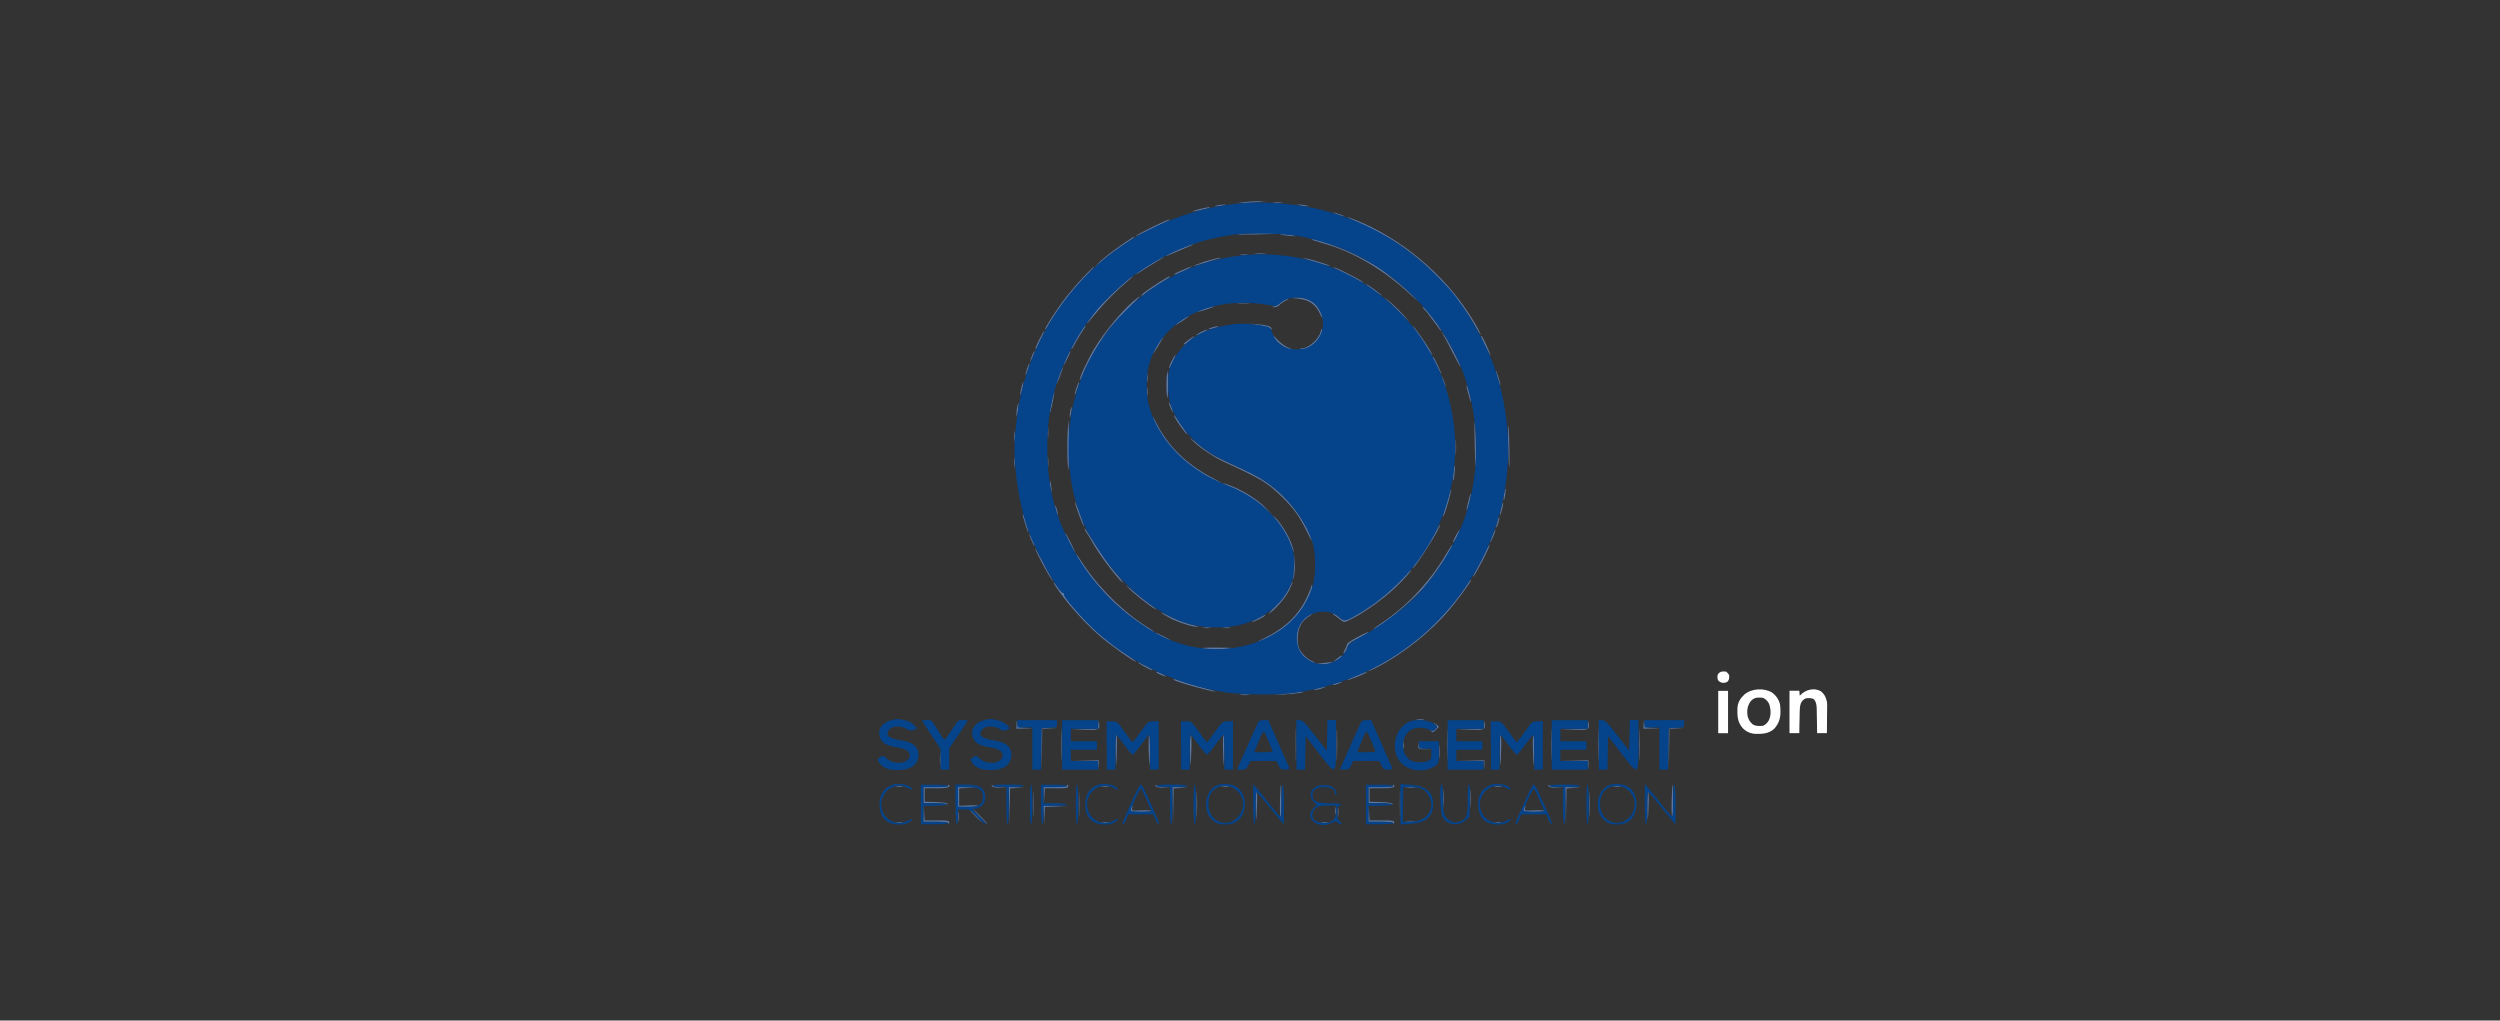 <?xml version="1.0" encoding="UTF-8"?>
<!-- Generator: Adobe Illustrator 25.2.1, SVG Export Plug-In . SVG Version: 6.00 Build 0)  -->
<svg xmlns="http://www.w3.org/2000/svg" xmlns:xlink="http://www.w3.org/1999/xlink" version="1.1" id="Layer_1" x="0px" y="0px" viewBox="0 0 2266 925" style="enable-background:new 0 0 2266 925;" xml:space="preserve">
<rect x="0" y="0" width="2266" height="925" fill="#333333" stroke="none"/>
<style type="text/css">
	.st0{fill:#FFFFFF;}
	.st1{fill-rule:evenodd;clip-rule:evenodd;fill:#5C79A6;}
	.st2{fill-rule:evenodd;clip-rule:evenodd;fill:#05438A;}
</style>
<path class="st0" d="M1606.3,627.8c3.6,2.7,6,6.2,7.1,10.6c0.3,2.2,0.4,4.3,0.4,6.5c0,0.4,0,0.8,0,1.3c-0.1,5.5-1.9,10.2-5.6,14.3  c-4.7,4.4-10.5,4.8-16.6,4.7c-4.8-0.2-8.4-1.7-11.8-5c-5-5.4-5.2-11.4-5-18.4c0.3-5.1,2.6-8.8,6.2-12.2  C1587.6,623.9,1599.1,623.3,1606.3,627.8z M1586.5,636c-2.7,4.1-3.3,8.5-2.4,13.3c0.8,3.1,2.2,5.4,4.8,7.4c2.8,1.6,5.7,1.4,8.8,1.2  c2.4-0.7,3.9-2.4,5.3-4.5c2.4-4.7,2.2-9.4,0.9-14.4c-1-2.9-2.7-4.6-5.2-6.2c-1.4-0.5-2.6-0.5-4.1-0.5c-0.8,0-0.8,0-1.6,0  C1590,632.6,1588.2,633.9,1586.5,636z"></path>
<path class="st0" d="M1650.3,626.5c3.5,2.7,4.8,5.7,5.7,9.9c0.2,2.2,0.2,4.5,0.1,6.7c0,0.6,0,1.3,0,1.9c0,1.6,0,3.3-0.1,4.8  c0,1.6,0,3.3,0,5c0,3.3-0.1,6.5-0.1,9.7c-3,0-5.9,0-8.9,0c0-0.7,0-1.5,0-2.3c0-2.5-0.1-5-0.1-7.5c0-1.5-0.1-3-0.1-4.5  c0-1.7-0.1-3.5-0.1-5.2c0-0.5,0-1,0-1.6c-0.1-3.4-0.2-6.7-2.4-9.4c-2.1-1.6-4.7-1.3-7.1-1.1c-2.4,0.7-3.8,2.3-4.9,4.5  c-1,2.9-1,5.6-1.1,8.7c0,0.5,0,1,0,1.6c0,1.7-0.1,3.3-0.1,5c0,1.1,0,2.3-0.1,3.4c-0.1,2.8-0.1,5.6-0.1,8.4c-3,0-5.9,0-8.9,0  c0-12.7,0-25.3,0-38.4c3,0,5.9,0,8.9,0c0.1,1.5,0.3,3,0.4,4.5c0.2-0.2,0.4-0.4,0.7-0.7C1636.6,625.2,1644.2,623,1650.3,626.5z"></path>
<path class="st0" d="M1557.4,626.2c3,0,5.9,0,8.9,0c0,12.7,0,25.3,0,38.4c-3,0-5.9,0-8.9,0C1557.4,651.9,1557.4,639.3,1557.4,626.2z  "></path>
<path class="st0" d="M1564.6,608.8c1.3,1,1.9,1.7,2.7,3.1c0.1,2.4,0.2,3.9-1.3,5.8c-1.9,1.3-3.3,1.5-5.6,1c-1.6-0.6-2.3-1-3.3-2.4  c-0.5-1.9-0.7-3.4,0.1-5.3C1559.2,608.5,1561.4,608.3,1564.6,608.8z"></path>
<path class="st1" d="M1128.4,183.1l-6.7,0.7l5.6,0.1c3.1,0,8.9-0.3,12.9-0.8l7.3-0.8l-6.2,0C1138,182.3,1132.1,182.7,1128.4,183.1   M1154.6,183.9c2,0.2,5.3,0.2,7.3,0c2-0.2,0.4-0.5-3.7-0.5C1154.2,183.4,1152.6,183.6,1154.6,183.9 M1102,186.5  c-1.9,0.6-1,0.7,2.8,0.3c3.1-0.4,5.8-0.8,6.1-1.1C1111.8,185,1104.8,185.6,1102,186.5 M1176.3,185.7c0.3,0.2,3,0.7,6.1,1.1  c3.8,0.4,4.7,0.3,2.8-0.3C1182.4,185.6,1175.4,185,1176.3,185.7 M1087.1,189.5c-9.7,2.6-7,2.9,3.2,0.4c4.9-1.2,7.6-2.1,6.1-2.2  C1094.9,187.8,1090.7,188.6,1087.1,189.5 M1210.6,193.7c1.9,0.9,5,1.9,6.7,2.3c2.8,0.5,2.7,0.4-0.7-0.9c-2.2-0.8-5.2-1.9-6.7-2.3  C1207.8,192.3,1207.9,192.5,1210.6,193.7 M1224.5,198.5c28.4,13,39.7,19.5,55.5,31.6c22.1,17,44.2,42.3,57.6,66.2  c2.2,3.9,4.2,7,4.4,7c0.8,0-3.9-8.8-9.4-17.2c-24.5-38.3-62-69.6-103.6-86.6C1221.1,196.3,1218.3,195.7,1224.5,198.5 M1043.8,206.1  c-8.1,4-14.7,7.5-14.7,7.9c0,0.3,5.9-2.3,13.2-5.9c7.3-3.6,14.5-7.1,16-7.8c1.5-0.7,2.2-1.3,1.5-1.3  C1059.1,198.8,1051.9,202.1,1043.8,206.1 M1122.3,212.2c-2.8,0.4,4,0.5,15.2,0.3c11.1-0.2,20.7-0.6,21.3-0.8  C1160.8,211,1127.4,211.5,1122.3,212.2 M1160.6,212.7c0.3,0.2,4,0.7,8.3,1.1c6,0.5,6.8,0.4,3.4-0.4  C1167.7,212.4,1159.7,211.9,1160.6,212.7 M1019.5,219.9c-10.9,7.4-20.8,15.1-24.1,18.9l-2.8,3.2l3.9-3.4c2.2-1.9,4.2-3.6,4.5-4  c1.4-1.4,14.6-11.1,20.5-14.9c3.6-2.3,6.5-4.4,6.5-4.7C1027.9,214.2,1027.7,214.3,1019.5,219.9 M1189.1,217.4  c0.6,0.2,5.5,1.7,10.9,3.3c27.3,7.8,54.5,24,79.1,46.9c5.7,5.3,7.5,6.7,4.3,3.3c-7.7-8.2-24.1-21.8-34.1-28.4  c-4.5-3-13.9-8.2-20.8-11.6c-12.2-6-34.9-14.2-38.7-14C1188.8,216.9,1188.5,217.2,1189.1,217.4 M1071.1,225  c-4.9,2-10.5,4.6-12.4,5.7c-4.4,2.5-2.1,1.8,9.5-3.2c14.1-6,14.1-6,12.9-6.1C1080.6,221.3,1076.1,223,1071.1,225 M1138.3,230  c2.3,0.2,6.1,0.2,8.4,0c2.3-0.2,0.4-0.4-4.2-0.4C1137.9,229.5,1136,229.7,1138.3,230 M1124.8,231.1c1.7,0.3,4.2,0.3,5.6,0  c1.4-0.3,0-0.5-3.1-0.5C1124.2,230.6,1123.1,230.8,1124.8,231.1 M1044.4,238.3c-5.4,3.2-11.4,7.2-13.4,9c-3,2.6-2.5,2.4,2.5-0.9  c3.4-2.2,9.6-6.1,13.8-8.6c6.6-3.9,8.6-5.4,7.2-5.4C1054.3,232.5,1049.8,235.1,1044.4,238.3 M1092.1,237.1  c-5.8,1.9-10.3,3.6-10.1,3.8c0.2,0.2,5-1,10.5-2.8c5.5-1.8,11.1-3.5,12.3-3.8l2.2-0.5l-2.2-0.1  C1103.6,233.8,1097.9,235.3,1092.1,237.1 M1184.1,235c13.8,4.4,20.7,6.4,21.1,6c0.6-0.6-16.1-5.8-21.1-6.6l-3.9-0.7L1184.1,235   M982.3,250.8c-4.9,5.1-12.2,13.6-16.3,18.8c-8.2,10.6-19.4,28-18.6,28.9c0.3,0.3,1.4-1.1,2.5-3.2c3.1-6.1,12.7-20,19.6-28.5  c6.3-7.7,9.2-11,18.3-20.5c2.5-2.6,4.3-4.8,3.9-4.8C991.4,241.5,987.1,245.7,982.3,250.8 M1076.8,242.6c-9.4,4-13.2,5.8-12.7,6.3  c0.3,0.3,4.3-1.2,8.9-3.4C1080.2,242.1,1083,240,1076.8,242.6 M1217.7,247.1c6.4,3.1,13.5,6.8,15.7,8c2.5,1.4,3.2,1.6,1.8,0.4  c-2.7-2.3-22.5-12.3-26.4-13.4C1207.2,241.7,1211.2,243.9,1217.7,247.1 M1017.2,257.9c-8.6,7.5-21,20-24.9,25.2  c-10.3,13.6-9.2,13.3,2.2-0.6c7.5-9.1,18.6-20.2,27.8-27.8c2.8-2.3,4.7-4.2,4.2-4.2C1026,250.5,1021.8,253.8,1017.2,257.9   M1049.7,256.5c-12.4,8.2-15,10.1-15,11.3c0,0.6,1.1,0,2.5-1.3c2.1-1.9,7.8-5.7,21.8-14.6c1.2-0.7,1.6-1.4,1-1.4  C1059.3,250.5,1054.7,253.2,1049.7,256.5 M1238.5,258c2,2,14,10.5,14,9.9c0-0.3-2.7-2.5-5.9-4.9  C1240.3,258.4,1236.7,256.2,1238.5,258 M1030.7,270.2c-11.3,8.5-29.6,30.2-39.3,46.6c-6,10.1-13.6,26.7-12.6,27.6  c0.3,0.3,1.9-3.1,3.6-7.4c3.5-8.8,14.8-28.2,22.2-38c2.6-3.5,10.3-11.8,16.9-18.4c6.7-6.6,12-12.1,11.8-12  C1033.1,268.5,1031.9,269.3,1030.7,270.2 M1259.6,274.2c3.6,3.3,9.4,9.1,12.9,12.8c3.5,3.7,5.4,5.5,4.2,3.9  c-4.2-5.4-12.4-13.7-18-18.3C1253.5,268.5,1253.6,268.7,1259.6,274.2 M1176.4,270.7c10.4,1.1,15.9,4.9,20.2,14.1  c1.1,2.5,2.1,3.8,2.1,3c0-2.3-4-9.6-6.9-12.3c-4.1-3.8-10.4-6-16.9-5.8l-5.9,0.2L1176.4,270.7 M1164.4,271.8c-1.2,0.5-3.3,2-4.6,3.2  c-1.3,1.2-3.6,2.5-5.1,2.8c-2.6,0.5-2.6,0.5,0.2,0.7c1.7,0.1,3.8-0.8,5-2.2c1.2-1.3,3.7-3,5.5-3.8  C1169.1,270.8,1168.1,270.2,1164.4,271.8 M1122,274.9c2.6,0.2,6.9,0.2,9.5,0c2.6-0.2,0.5-0.4-4.8-0.4  C1121.5,274.5,1119.4,274.7,1122,274.9 M1091.6,279.9c-9.4,3.3-7.3,3.6,2.6,0.4c4.6-1.5,7.4-2.7,6.1-2.7  C1099.1,277.6,1095.2,278.6,1091.6,279.9 M1289.6,278.4c0,0.6,0.8,1.7,1.9,2.6c1,0.8,4.6,5.5,8,10.2c3.4,4.8,6.4,8.7,6.7,8.7  c1.2,0-6.4-10.7-13.4-18.9C1291.1,279,1289.6,277.8,1289.6,278.4 M1071.5,289.7c-2.8,1.8-5.5,3.9-6,4.6c-0.5,0.7,2-0.6,5.5-2.9  c5.6-3.7,7.1-5,6-5C1076.8,286.4,1074.3,287.9,1071.5,289.7 M1141.2,294.8c5.2,0.9,9.8,2.2,10.4,3.1c0.7,1.2,1,1.2,1,0.1  c0-2.1-4.5-3.5-13.2-4.1l-7.6-0.6L1141.2,294.8 M981,298.5c-4,5.8-10.5,17.4-9.9,17.9c0.3,0.3,1.6-1.7,3-4.4  c1.4-2.7,3.8-6.9,5.5-9.4c4-6,4.8-7.3,4.1-7.3C983.4,295.4,982.1,296.8,981,298.5 M1098.8,296.7c-2.1,0.6-3.6,1.3-3.3,1.6  c0.3,0.3,2.7-0.2,5.5-1.1C1106.6,295.5,1104.7,295,1098.8,296.7 M1280.7,295.8c0,0.5,1.5,2.8,3.2,5c1.8,2.3,5.6,8,8.5,12.8  c5.8,9.6,8.1,11.8,3.5,3.4C1292.5,311,1280.7,294.4,1280.7,295.8 M1197.1,300.5c-1.7,6.9-11,15.2-17.1,15.2c-1.1,0-1.6,0.3-1.2,0.7  c1.4,1.4,7.5-1,11.8-4.6c4.6-3.9,8.7-10.8,7.8-13.2C1198.1,297.7,1197.5,298.6,1197.1,300.5 M1088.3,301.1c-2.3,1.2-4.2,2.5-4.2,2.8  c0,0.5,8.9-3.6,10-4.7C1095.4,298,1092,299.2,1088.3,301.1 M941.9,307.9c-2.2,4.4-3.7,8.3-3.4,8.6c0.3,0.3,1.1-0.7,1.7-2.3  c0.6-1.6,2.4-5.5,4-8.6c1.6-3.1,2.6-5.7,2.3-5.7C946.2,299.9,944.1,303.5,941.9,307.9 M1308.3,303.8c1.1,1.9,5.3,9.7,9.2,17.4  c3.9,7.7,6.8,12.8,6.4,11.2c-1.1-4-12.5-25.9-15.3-29.2l-2.3-2.8L1308.3,303.8 M1153.7,304c0,3.6,11.9,12.8,16.4,12.7  c1.2,0,0.1-0.8-2.3-1.6c-2.5-0.9-6.6-3.9-9.3-6.6C1155.9,305.7,1153.7,303.7,1153.7,304 M1077.5,307.9c-4.6,3.4-5.6,4.4-3.9,4.3  c0.9-0.1,10-7.8,9.1-7.8C1082.5,304.4,1080.1,306,1077.5,307.9 M1342.4,304.9c0,1.2,8.2,17.6,8.6,17.2c0.5-0.5-7.3-17.6-8.1-17.6  C1342.7,304.4,1342.4,304.6,1342.4,304.9 M1052.4,307.5c-2.3,2.7-8,12.6-7.5,13.1c0.2,0.2,2.5-3.1,5.1-7.4  C1054.8,305.3,1055.3,304.1,1052.4,307.5 M935.4,322.4c-2.5,6.3-2.1,7.3,0.5,1.3c1.2-2.7,2-5.1,1.7-5.4  C937.4,318,936.4,319.9,935.4,322.4 M966.8,324.1c-4,8.5-3.6,9.4,0.5,1.3c1.9-3.6,3.2-6.8,2.9-7.1C970,318,968.4,320.6,966.8,324.1   M1062.1,327c-1.6,3.1-2.7,6.1-2.5,6.6c0.2,0.5,1.7-2.1,3.4-5.7C1066.7,319.8,1066.1,319.1,1062.1,327 M1298.7,324.3  c0.1,1.2,7.7,15.6,7.8,14.7c0.1-1-6.8-15.5-7.4-15.5C1298.8,323.5,1298.7,323.9,1298.7,324.3 M930.9,334.3c-1,2.9-1.6,5.5-1.4,5.7  c0.2,0.2,1.2-2,2.2-4.9c1-2.9,1.6-5.5,1.4-5.7C932.9,329.2,931.8,331.4,930.9,334.3 M960.6,338.5c-1.3,3.4-2.6,7.6-3,9.3  c-0.4,1.7,0.9-0.9,2.8-5.8c1.9-4.9,3.2-9.1,3-9.3C963.2,332.5,961.9,335.1,960.6,338.5 M1057.8,339.4c-0.9,4.4-0.7,17.5,0.3,21  c0.4,1.4,0.7-3.5,0.7-11c0-7.5-0.1-13.5-0.1-13.5S1058.2,337.4,1057.8,339.4 M1356,336.3c-0.2,1.6,3.4,13.3,3.9,12.8  c0.3-0.3-0.5-3.5-1.7-7.1C1357.1,338.3,1356.1,335.7,1356,336.3 M1039.5,342.6c0,3.4,0.2,4.8,0.5,3.1c0.3-1.7,0.3-4.5,0-6.2  C1039.7,337.8,1039.5,339.2,1039.5,342.6 M1307.2,342.6c0.4,1.5,1.4,4.3,2.2,6.2c1.2,2.7,1.4,2.8,0.8,0.6c-0.4-1.5-1.4-4.3-2.2-6.2  C1306.8,340.5,1306.7,340.3,1307.2,342.6 M925.7,351.6c-0.8,3.2-1.2,6-0.9,6.2c0.3,0.3,1.1-2.1,1.8-5.3c0.7-3.2,1.1-6,0.9-6.2  C927.2,346.1,926.4,348.4,925.7,351.6 M975.8,351.2c-1,2.9-1.8,5.9-1.7,6.5c0,0.7,1.1-1.5,2.2-4.9c1.2-3.3,2-6.3,1.7-6.5  C977.8,346,976.8,348.2,975.8,351.2 M1039.5,355c0,3.4,0.2,4.8,0.5,3.1c0.3-1.7,0.3-4.5,0-6.2C1039.7,350.2,1039.5,351.6,1039.5,355   M1329.6,352.2c2.2,8.7,3.6,13.3,3.7,11.8c0.1-2.2-2.9-13.5-3.8-14.4C1329.1,349.1,1329.2,350.3,1329.6,352.2 M953.4,363.2  c-1,4.8-1.9,9.5-1.8,10.6c0.1,1.1,1.1-2.4,2.2-7.6c1.2-5.3,2-10,1.8-10.6C955.5,355,954.5,358.5,953.4,363.2 M1059.5,365.1  c0,0.9,1,3.7,2.2,6.2c1.2,2.5,1.8,3.3,1.5,1.8C1062.1,368.9,1059.4,363.1,1059.5,365.1 M921.7,370.7c-0.4,3.2-0.6,6-0.3,6.3  c0.3,0.3,0.9-2.1,1.3-5.3c0.4-3.2,0.5-6,0.3-6.3C922.8,365.2,922.2,367.5,921.7,370.7 M970.2,371.7c-0.4,2.1-0.7,4.8-0.6,6.2  c0.1,1.3,0.6,0.1,1.1-2.7c0.5-2.8,0.8-5.6,0.6-6.2C971.2,368.4,970.7,369.6,970.2,371.7 M1065.1,378.8c2.3,4.4,10.4,15.4,10.9,14.9  c0.3-0.3-1-2.4-2.8-4.8c-1.8-2.3-4.4-6.2-5.8-8.5C1064.6,376,1062.9,374.7,1065.1,378.8 M1044.8,377.9c-0.1,2.2,7.1,15.3,12.3,22.2  c10.4,13.9,25.1,25.8,42.6,34.6c10.2,5.1,9.8,4-0.5-1.4c-23.9-12.6-40.4-28.8-51.1-49.9C1046.3,379.8,1044.8,377.3,1044.8,377.9   M1336.6,399.9c0.2,12,0.6,22.4,0.8,23c0.8,2.2,0.3-33.8-0.5-39.3C1336.5,380.5,1336.3,387.8,1336.6,399.9 M968,387.7  c-0.9,8.6-0.8,30,0.2,37.5c0.4,3.1,0.7-5.6,0.7-19.4c0-13.7-0.1-25-0.1-25C968.7,380.8,968.4,383.9,968,387.7 M1367,401.6  c0.3,11.7,0.7,21.6,0.9,21.8c0.7,0.8,0.2-29.4-0.6-36.4C1366.8,383.3,1366.7,389.8,1367,401.6 M949.6,392.6c0,4.3,0.2,6,0.5,3.6  c0.2-2.3,0.2-5.9,0-7.9C949.8,386.4,949.6,388.3,949.6,392.6 M919.3,395.4c0,4,0.2,5.7,0.5,3.7c0.2-2,0.2-5.3,0-7.3  C919.5,389.7,919.3,391.4,919.3,395.4 M1319.3,405.5c0,6.5,0.2,9.1,0.4,5.9c0.2-3.2,0.2-8.6,0-11.8  C1319.5,396.4,1319.3,399,1319.3,405.5 M1079.6,398.1c5.1,5.7,19.6,15.8,28.7,20c35.4,16.3,39.9,19,53.7,32.3  c10.3,10,15.9,17.8,22.8,31.9c2.7,5.6,4.6,9,4.2,7.5c-3-11-14.8-29.2-25.9-40c-10.3-10-20.3-16.8-34.7-23.5  c-6.2-2.9-15.2-7.1-20.1-9.3c-9.1-4.2-15.1-8.2-25.6-17C1079.4,397.2,1078,396.3,1079.6,398.1 M919.3,419c0,4,0.2,5.7,0.5,3.7  c0.2-2,0.2-5.3,0-7.3C919.5,413.3,919.3,415,919.3,419 M949.6,419c0,4,0.2,5.7,0.5,3.7c0.2-2,0.2-5.3,0-7.3  C949.8,413.3,949.6,415,949.6,419 M1317.4,427.9c-0.4,4-0.5,7.4-0.3,7.7c0.7,0.7,2.1-11.7,1.5-13.4  C1318.3,421.4,1317.8,423.9,1317.4,427.9 M951.6,438.7c0.1,1.8,0.5,4.5,1.1,6.1c0.6,1.9,0.7,1,0.3-2.8  C952.3,435.7,951.4,433.8,951.6,438.7 M1108.8,438.4c0.3,0.3,3.8,1.9,7.8,3.5c9.6,3.9,22.8,12.2,30.4,19.1l6.2,5.6l-5.1-5.4  c-6-6.4-17.2-14.1-27.1-18.6C1113.9,439.4,1107.7,437.3,1108.8,438.4 M1311.7,454.1c-1.8,6.3-3.4,12.2-3.7,13.2  c-0.5,1.5-0.4,1.5,0.6,0c1.5-2.3,7.2-22.3,6.7-23.6C1315.1,443.1,1313.5,447.8,1311.7,454.1 M1363.3,447.7c-0.4,2.9-0.6,5.4-0.3,5.7  c0.3,0.3,0.9-1.8,1.3-4.7c0.4-2.9,0.6-5.4,0.3-5.7C1364.3,442.7,1363.7,444.8,1363.3,447.7 M1330.8,454.5c-1,4.1-1.7,7.7-1.4,7.9  c0.3,0.3,1.3-2.9,2.3-7c1-4.1,1.7-7.7,1.4-7.9C1332.8,447.2,1331.8,450.4,1330.8,454.5 M974.5,456.2c0.8,4,7.5,21.4,8,20.9  c0.4-0.4-3.4-11.2-7-19.9C974.3,454.3,974.1,454,974.5,456.2 M1360.6,460.7c-0.7,3.2-1.1,6-0.9,6.2c0.3,0.2,1.1-2.1,1.8-5.3  c0.8-3.2,1.2-6,0.9-6.2C1362.2,455.2,1361.3,457.6,1360.6,460.7 M956.7,460.6c0.4,2.2,1.2,4.7,1.7,5.6c1.2,2,0-3.8-1.4-7.3  C956.3,457.4,956.2,457.9,956.7,460.6 M927.2,468.1c2.4,8.4,4.6,14.8,4.9,14.4c0.5-0.5-4.2-16.4-4.9-16.4  C926.9,466.2,926.9,467.1,927.2,468.1 M1155.5,469.6c5.4,6.4,11.6,16.8,14.3,24.1c3.4,9.2,4,8.4,0.8-1c-2.4-7-10.7-20.2-14.8-23.7  l-2.6-2.2L1155.5,469.6 M1357.2,473c-0.8,2.5-1.2,4.8-0.9,5.1c0.3,0.3,1.1-1.6,1.8-4.2c0.8-2.5,1.2-4.8,0.9-5.1  C1358.7,468.6,1357.9,470.5,1357.2,473 M1300.5,483.4c-4.3,7.9-13.8,22.7-18.9,29.4c-1.7,2.3-1.9,2.9-0.6,1.8  c3.9-3.1,25.4-37.6,24.2-38.8C1305,475.5,1302.9,479,1300.5,483.4 M983,479.2c0,0.7,0.9,2.5,2,3.9c1.1,1.5,3.9,6,6.2,10.2  c5.9,10.8,26.4,37.2,26.6,34.4c0-0.4-2.8-4-6.3-7.9c-5.8-6.5-15.8-20.9-24.9-35.9C984.6,480.7,983,478.5,983,479.2 M1319.6,485.4  c-1.7,3.1-2.9,5.9-2.6,6.2c0.3,0.3,1.9-2.1,3.5-5.3C1324.3,478.7,1323.7,478.1,1319.6,485.4 M1352.7,485.4c-1.3,3.2-2.2,6-2,6.2  c0.2,0.2,1.5-2.2,2.8-5.4c1.3-3.2,2.2-6,2-6.2C1355.3,479.8,1354,482.2,1352.7,485.4 M969.5,492c2.5,4.9,4.8,9,5.1,9  c0.3,0-1.5-4-4-9c-2.5-4.9-4.8-9-5.1-9C965.2,483,967,487.1,969.5,492 M934.9,489.8c1.3,3.1,2.5,5.4,2.8,5.2  c0.5-0.5-3.8-10.9-4.6-10.9C932.8,484.2,933.6,486.7,934.9,489.8 M1309.4,504.4c-14,23.6-35.2,45.9-58.2,61.1  c-6.9,4.5-8.8,6.6-3,3.2c11.4-6.7,34.5-26.8,44.3-38.5c8.6-10.2,25.1-35.4,24-36.5C1316.2,493.5,1313,498.3,1309.4,504.4   M1345.6,501.9c-2.2,4.8-5.9,12-8.2,16c-2.3,4-3.1,6-1.8,4.5c3-3.6,15.4-27.8,14.6-28.6C1349.9,493.5,1347.8,497.1,1345.6,501.9   M938.1,496.9c-0.1,1.6,12.2,24.8,14.7,27.7l2.4,2.8l-2.1-3.4c-1.2-1.9-5-8.9-8.5-15.7C941,501.5,938.1,496.4,938.1,496.9   M976.4,504.7c6.7,12.7,24.2,33.6,38.3,45.8c11.7,10.2,31.2,23.9,31.2,22.1c0-0.3-1.9-1.7-4.2-3.1c-23-14-46.8-37.5-62-61.4  C975.8,502,974,500.1,976.4,504.7 M1173,510.7c-0.1,4.4-0.5,9.7-0.8,11.8l-0.6,3.8l1.2-3.7c0.6-2,1-7.4,0.8-11.8l-0.4-8.1  L1173,510.7 M1269.4,526c-10.7,11.3-22.8,21.1-36.1,29.1c-14.2,8.5-14.8,8.6-19.5,4.4c-2.2-1.9-4.6-3.4-5.3-3.4  c-0.8,0-0.4,0.7,0.8,1.4c1.2,0.7,3.5,2.5,5.2,3.9c3.9,3.1,3.8,3.1,10.6-0.4c12.9-6.7,28.2-17.7,39.4-28.2c6.6-6.2,15.6-16.1,14.4-16  C1278.3,517,1274.1,521,1269.4,526 M1330.5,528.8c-6,9.5-17.3,23.5-28.5,35c-14.8,15.2-37,31.6-55.9,41c-3.2,1.6-5.9,3.2-5.9,3.5  c0,0.3,3.1-1,7-3c23.9-12.1,49.1-32,66.4-52.5c7-8.3,16.5-21,19.2-25.7C1334.4,524.3,1332.3,525.8,1330.5,528.8 M1167.9,534  c-2.2,4.6-5.9,9.6-11.3,15c-4.4,4.4-7.3,7.6-6.3,7.1c4.8-2.6,14.8-14.1,18.1-20.8c2-4.1,3.4-7.6,3.2-7.8  C1171.3,527.2,1169.7,530.1,1167.9,534 M956.6,531.1c9.2,14.1,24.7,31.7,39.6,44.8c9.2,8.1,32.5,24.7,33.4,23.8  c0.2-0.2-5-4.1-11.6-8.5c-6.6-4.4-17-12.4-23.1-17.8c-12.7-11.3-31.4-32.7-30.5-35c0.3-0.8,0.1-1.2-0.5-0.9  c-0.6,0.4-2.6-1.6-4.5-4.4C955.6,527.6,953.3,525.9,956.6,531.1 M1024.4,534.5c5.4,5.1,15.3,12.9,20.6,16.3c5.2,3.3,3.4,1.1-2.2-2.7  c-2.9-2-8.6-6.4-12.6-9.8C1020.6,530.1,1018,528.4,1024.4,534.5 M1188.5,531.5c0,0.9-1.8,5.4-4,10c-7.9,16.6-20.1,28.1-39.2,37.3  c-3.7,1.8-5.5,2.9-3.9,2.5c5.1-1.3,17.6-8.4,24.2-13.7c3.6-2.9,9.2-8.7,12.4-12.9c5.7-7.5,12.8-22.5,11.4-24  C1188.9,530.2,1188.5,530.6,1188.5,531.5 M1052.6,555.4c0,0.3,3.2,2.3,7.1,4.4c7,3.9,21.6,8.7,26,8.5c1.2,0-1.7-1.1-6.6-2.3  c-4.9-1.2-12.9-4.2-17.7-6.7C1056.6,556.9,1052.6,555.1,1052.6,555.4 M1185.6,558.2c-10.8,6.6-14.1,23.1-6.6,33.8  c2.9,4.2,11.2,9.9,12.5,8.7c0.3-0.3-1-1.1-2.8-1.8c-4.1-1.7-9.8-7.5-11.3-11.7c-1.8-4.9-1.4-14.3,0.9-19.4c1.9-4.2,4.3-6.7,9.8-10.2  C1191.6,555.3,1189.4,555.9,1185.6,558.2 M1140.2,560.5c-3.4,1.8-5.8,3.3-5.3,3.3c1.4,0.1,10.9-4.6,11.6-5.7  C1147.3,556.8,1147.2,556.8,1140.2,560.5 M1091.1,569.2c1.7,0.3,4.2,0.3,5.6,0c1.4-0.3,0-0.5-3.1-0.5  C1090.5,568.7,1089.4,569,1091.1,569.2 M1109.1,569.2c1.7,0.3,4.2,0.3,5.6,0c1.4-0.3,0-0.5-3.1-0.5  C1108.5,568.7,1107.4,569,1109.1,569.2 M1047,573.5c0,0.8,13.6,7.5,14.1,7c0.2-0.2-2.9-2-6.9-4C1050.3,574.5,1047,573.2,1047,573.5   M1229.8,577.8c-4.8,2.6-8.7,5.2-8.7,5.8c0,0.6-1,3.1-2.2,5.4c-1.3,2.6-1.6,3.7-0.6,3c0.8-0.7,2.1-3,2.8-5.2  c1.1-3.2,2.6-4.6,8.8-7.7c8.4-4.3,11.4-6.2,9.7-6.1C1239,573.1,1234.6,575.2,1229.8,577.8 M1089.7,587.7c6.4,1,19.1,1,26.4,0  c3.3-0.4-2-0.7-12.9-0.7C1092.5,586.9,1086.8,587.3,1089.7,587.7 M1211.6,597.2l-3.4,2.9l3.6-1.8c2-1,3.9-2.3,4.3-2.9  C1217.3,593.3,1215,594.3,1211.6,597.2 M1031.3,600.3c0,0.6,8.8,5.7,11.5,6.7c4.2,1.5,1.7-0.5-4.8-3.7  C1034.3,601.4,1031.3,600,1031.3,600.3 M1199.2,601l-6.7,0.7l6.2,0.2c3.4,0.1,6.9-0.3,7.9-0.9c0.9-0.6,1.2-1,0.6-0.9  C1206.5,600.2,1202.9,600.6,1199.2,601 M1048.1,609.4c0,0.6,7.7,4,8.8,3.9c0.9-0.1-6.9-4.3-8-4.4  C1048.5,608.9,1048.1,609.1,1048.1,609.4 M1229.2,612.5c-4.5,1.9-8,3.6-7.8,3.8c0.5,0.5,12.9-4.3,16.1-6.1  C1241.4,607.9,1237.6,609,1229.2,612.5 M1063.8,616.1c0,1.3,33.5,10.8,37.8,10.7c1.1,0-4.5-1.7-12.5-3.8c-8-2.1-16.6-4.6-19-5.6  C1065.8,615.6,1063.8,615.2,1063.8,616.1 M1211,619.2c-2.2,0.6-3.4,1.4-2.7,1.6c0.7,0.3,3-0.3,5.1-1.2  C1217.8,617.8,1216.7,617.5,1211,619.2 M1194.2,624c-2.8,0.8-4,1.5-2.8,1.5c1.2,0,4.3-0.6,6.7-1.5  C1203.9,622.1,1200.8,622.1,1194.2,624 M1175.1,627.5c-0.9,0.2-6.2,0.9-11.8,1.5l-10.1,1l10.7-0.5c9.9-0.5,22.6-2.5,15.7-2.5  C1178,627.1,1176,627.3,1175.1,627.5 M1124.2,629.9c2,0.2,5.5,0.3,7.9,0c2.3-0.2,0.7-0.4-3.6-0.5  C1124.1,629.4,1122.2,629.6,1124.2,629.9 M1284.3,652.3c1.7,0.3,4.5,0.3,6.2,0s0.3-0.5-3.1-0.5S1282.6,652.1,1284.3,652.3   M921.4,656.3l-0.2,4.2l7.6-0.2l7.6-0.2l-7-0.4c-6.9-0.4-7-0.4-7.4-4C921.5,652.2,921.5,652.2,921.4,656.3 M962.1,675.1  c0,12.7,0.2,17.8,0.4,11.5c0.2-6.3,0.2-16.7,0-23C962.3,657.3,962.1,662.5,962.1,675.1 M995.5,656.3l-0.2,4.2l-12.6,0.4l-12.6,0.4  l12.7,0.2c13.8,0.3,14.3,0,13.4-6.1C995.7,652.6,995.6,652.7,995.5,656.3 M1174.4,675.1c0,12.7,0.2,17.8,0.4,11.5  c0.2-6.3,0.2-16.7,0-23C1174.6,657.3,1174.4,662.5,1174.4,675.1 M1211.5,675.1c0,12.7,0.2,17.8,0.4,11.5c0.2-6.3,0.2-16.7,0-23  C1211.6,657.3,1211.5,662.5,1211.5,675.1 M1311.5,675.1c0,12.7,0.2,17.8,0.4,11.5c0.2-6.3,0.2-16.7,0-23  C1311.6,657.3,1311.5,662.5,1311.5,675.1 M1344.9,656.3l-0.2,4.2l-12.6,0.4l-12.6,0.4l12.7,0.2c13.8,0.3,14.3,0,13.4-6.1  C1345.1,652.6,1345,652.7,1344.9,656.3 M1405.8,675.1c0,12.7,0.2,17.8,0.4,11.5c0.2-6.3,0.2-16.7,0-23  C1406,657.3,1405.8,662.5,1405.8,675.1 M1439.2,656.3l-0.2,4.2l-12.6,0.4l-12.6,0.4l12.7,0.2c13.8,0.3,14.3,0,13.4-6.1  C1439.5,652.6,1439.4,652.7,1439.2,656.3 M1448.5,675.1c0,12.7,0.2,17.8,0.4,11.5c0.2-6.3,0.2-16.7,0-23  C1448.7,657.3,1448.5,662.5,1448.5,675.1 M1485.6,675.1c0,12.7,0.2,17.8,0.4,11.5c0.2-6.3,0.2-16.7,0-23  C1485.8,657.3,1485.6,662.5,1485.6,675.1 M1489.8,656.3l-0.2,4.2l7.6-0.2l7.6-0.2l-7-0.4c-6.9-0.4-7-0.4-7.4-4  C1490,652.2,1490,652.2,1489.8,656.3 M1301.2,656.7c1.9,2.2,1.9,2.4-0.2,4.3c-1.3,1.1-2.8,1.6-3.7,1.1c-1.2-0.7-1.2-0.5-0.1,0.7  c1.2,1.3,1.9,1.1,4.3-1.3l2.8-2.8l-2.6-2.2l-2.6-2.2L1301.2,656.7 M944.1,660.9c-0.3,0.8-0.4,9.5-0.2,19.4l0.3,17.9l0.2-18.8  l0.3-18.8l7-0.4l7-0.4l-7.1-0.2C946.9,659.5,944.5,659.8,944.1,660.9 M1512.6,660.9c-0.3,0.8-0.4,9.5-0.2,19.4l0.3,17.9l0.2-18.8  l0.3-18.8l7-0.4l7-0.4l-7.1-0.2C1515.3,659.5,1513,659.8,1512.6,660.9 M1011.2,682.2c0.2,16.4,0.7,14.5,1.2-5.1c0.2-6-0.1-11-0.5-11  C1011.4,666.1,1011.1,673.3,1011.2,682.2 M1041.1,677.1c0.5,19.5,1,21.4,1.2,5.1c0.1-8.8-0.2-16-0.6-16  C1041.2,666.1,1041,671.1,1041.1,677.1 M1078.7,682.2c0.2,16.4,0.7,14.5,1.2-5.1c0.2-6-0.1-11-0.5-11  C1078.8,666.1,1078.5,673.3,1078.7,682.2 M1108.5,677.1c0.5,19.5,1,21.4,1.2,5.1c0.1-8.8-0.2-16-0.6-16  C1108.6,666.1,1108.4,671.1,1108.5,677.1 M1359.5,682.2c0.2,16.4,0.7,14.5,1.2-5.1c0.2-6-0.1-11-0.5-11  C1359.7,666.1,1359.4,673.3,1359.5,682.2 M1389.4,677.1c0.5,19.5,1,21.4,1.2,5.1c0.1-8.8-0.2-16-0.6-16  C1389.4,666.1,1389.2,671.1,1389.4,677.1 M1272,675.7c0,3.1,0.2,4.2,0.5,2.5c0.3-1.7,0.3-4.2,0-5.6  C1272.2,671.2,1272,672.6,1272,675.7 M1285.4,675.4c0.3,3.6,0.4,3.7,6.2,3.7l5.9,0.1l-5.6-0.4c-5.1-0.4-5.6-0.7-6.2-3.7  C1285.2,671.9,1285.2,671.9,1285.4,675.4 M1304.7,681.3c0,5.6,0.2,8,0.4,5.4c0.2-2.6,0.2-7.2,0-10.1  C1304.8,673.6,1304.7,675.7,1304.7,681.3 M851.9,688c0,5.6,0.2,8,0.4,5.4c0.2-2.6,0.2-7.2,0-10.1C852.1,680.4,851.9,682.5,851.9,688   M983.2,689.4l12,0.4l0.5,3.9l0.5,3.9l-0.1-4.2l-0.1-4.2l-12.4-0.1l-12.4-0.1L983.2,689.4 M1332.6,689.4l12,0.4l0.5,3.9l0.5,3.9  l-0.1-4.2l-0.1-4.2l-12.4-0.1l-12.4-0.1L1332.6,689.4 M1426.9,689.4l12,0.4l0.5,3.9l0.5,3.9l-0.1-4.2l-0.1-4.2l-12.4-0.1l-12.4-0.1  L1426.9,689.4 M859.4,712c0,0.9-3.4,1.3-11.2,1.3h-11.2v7.3v7.3h10.6c6.1,0,10.8,0.5,11.1,1.2c0.3,0.6,0.4,0.5,0.3-0.3  c-0.2-1-3.3-1.5-10.6-1.8l-10.3-0.3v-6.1v-6.1h10.6c9.6,0,13.5-1,11.4-3.1C859.7,711,859.4,711.3,859.4,712 M899,712.2  c0.3,1.2,2.2,1.7,7.1,1.8l6.7,0.1l-6.2-0.5c-3.4-0.2-6.6-1.1-7.1-1.8C898.8,710.9,898.7,711,899,712.2 M936.2,729.1  c0,10.2,0.2,14.4,0.4,9.3c0.2-5.1,0.2-13.4,0-18.5S936.2,718.9,936.2,729.1 M967.2,712.2c0,0.7-4.3,1.1-10.7,1.1h-10.7l0.2,7.6  l0.2,7.6l0.4-7l0.4-7h10.6c8.7,0,10.6-0.3,10.6-1.7c0-0.9-0.3-1.7-0.6-1.7S967.2,711.6,967.2,712.2 M977.8,729.1  c0,10.2,0.2,14.4,0.4,9.3c0.2-5.1,0.2-13.4,0-18.5C978,714.7,977.8,718.9,977.8,729.1 M1047.3,712.2c0.3,1.2,2.2,1.7,7.1,1.8  l6.7,0.1l-6.2-0.5c-3.4-0.2-6.6-1.1-7.1-1.8C1047.1,710.9,1047,711,1047.3,712.2 M1084.5,729.1c0,10.2,0.2,14.4,0.4,9.3  c0.2-5.1,0.2-13.4,0-18.5C1084.7,714.7,1084.5,718.9,1084.5,729.1 M1160.2,725.7c-0.2,8,0,14.6,0.5,14.6c0.5,0,0.8-6.6,0.8-14.6  s-0.2-14.6-0.5-14.6C1160.8,711.1,1160.4,717.7,1160.2,725.7 M1262.7,712c0,0.9-3.4,1.3-11.2,1.3h-11.2v7.3v7.3h10.6  c6.1,0,10.8,0.5,11.1,1.2c0.3,0.6,0.4,0.5,0.3-0.3c-0.2-1-3.3-1.5-10.6-1.8l-10.3-0.3v-6.1v-6.1h10.6c9.6,0,13.5-1,11.4-3.1  C1263,711,1262.7,711.3,1262.7,712 M1268.8,729.1c0,10.2,0.2,14.4,0.4,9.3c0.2-5.1,0.2-13.4,0-18.5  C1268.9,714.7,1268.8,718.9,1268.8,729.1 M1308.1,724c0,7.4,0.2,10.3,0.4,6.4c0.2-3.9,0.2-10,0-13.5S1308.1,716.6,1308.1,724   M1332.8,724c0,7.4,0.2,10.3,0.4,6.4c0.2-3.9,0.2-10,0-13.5S1332.8,716.6,1332.8,724 M1403.4,712.2c0.3,1.2,2.2,1.7,7.1,1.8l6.7,0.1  l-6.2-0.5c-3.4-0.2-6.6-1.1-7.1-1.8C1403.2,710.9,1403.1,711,1403.4,712.2 M1440.6,729.1c0,10.2,0.2,14.4,0.4,9.3  c0.2-5.1,0.2-13.4,0-18.5C1440.8,714.7,1440.6,718.9,1440.6,729.1 M1515.2,725.7c-0.2,8,0,14.6,0.5,14.6c0.5,0,0.8-6.6,0.8-14.6  s-0.2-14.6-0.5-14.6C1515.8,711.1,1515.4,717.7,1515.2,725.7 M812.5,713c1.7,0.3,4.2,0.3,5.6,0c1.4-0.3,0-0.5-3.1-0.5  C811.9,712.5,810.8,712.7,812.5,713 M999,713c1.7,0.3,4.2,0.3,5.6,0s0-0.5-3.1-0.5C998.4,712.5,997.3,712.7,999,713 M1108,713  c1.7,0.3,4.2,0.3,5.6,0c1.4-0.3,0-0.5-3.1-0.5C1107.4,712.5,1106.2,712.7,1108,713 M1355.1,713c1.7,0.3,4.2,0.3,5.6,0  c1.4-0.3,0-0.5-3.1-0.5C1354.5,712.5,1353.4,712.7,1355.1,713 M1462.9,713c1.7,0.3,4.2,0.3,5.6,0c1.4-0.3,0-0.5-3.1-0.5  C1462.4,712.5,1461.2,712.7,1462.9,713 M868.4,722.3v9h8.9c4.9,0,9.2-0.4,9.4-0.8c0.3-0.5-3.5-0.7-8.4-0.5l-8.9,0.4v-7.9v-7.9  l8.1-0.4l8.1-0.4l-8.7-0.2l-8.7-0.2V722.3 M914.7,730.5l0.2,17.1l0.3-16.5l0.3-16.5l6.4-0.4l6.4-0.4l-7-0.2l-7-0.2L914.7,730.5   M1063,730.5l0.2,17.1l0.3-16.5l0.3-16.5l6.4-0.4l6.4-0.4l-7-0.2l-7-0.2L1063,730.5 M1274.7,714.1c2,0.2,5.5,0.3,7.9,0  c2.3-0.2,0.7-0.4-3.6-0.5C1274.7,713.7,1272.7,713.9,1274.7,714.1 M1419.1,730.5l0.2,17.1l0.3-16.5l0.3-16.5l6.4-0.4l6.4-0.4l-7-0.2  l-7-0.2L1419.1,730.5 M1138.2,732.7c0.2,15,0.6,13.2,1.2-5.1c0.2-5.4-0.1-9.8-0.5-9.8C1138.4,717.8,1138.1,724.5,1138.2,732.7   M1493.2,732.7c0.2,15,0.6,13.2,1.2-5.1c0.2-5.4-0.1-9.8-0.5-9.8C1493.4,717.8,1493.1,724.5,1493.2,732.7 M837.1,737.2l-0.2,7.6  h11.1c7.9,0,11.3,0.4,11.7,1.4c0.3,0.8,0.6,0.6,0.7-0.6c0.1-1.7-1.2-2-11.1-2h-11.2l-0.4-7l-0.4-7L837.1,737.2 M946.1,738.9l0.2,8.7  l0.4-8.1l0.4-8.1l10.3-0.4l10.3-0.4l-11-0.2l-11-0.2L946.1,738.9 M1025.2,732c-1.3,3.5-0.6,3.8,8.9,3.8c5.3,0,9.6-0.4,9.6-0.8  c0-0.5-4.1-0.7-9.1-0.5c-8.8,0.4-9.1,0.3-8.4-2C1027,729.8,1026.2,729.3,1025.2,732 M1210.2,735.2c0,3.1,0.2,4.2,0.5,2.5  c0.3-1.7,0.3-4.2,0-5.6C1210.4,730.7,1210.2,732.1,1210.2,735.2 M1212.5,736.4c0,3.7,0.2,5.1,0.5,3.1c0.2-2,0.2-5.1,0-6.7  C1212.7,731,1212.5,732.6,1212.5,736.4 M1240.4,737.2l-0.2,7.6h11.1c7.9,0,11.3,0.4,11.7,1.4c0.3,0.8,0.6,0.6,0.7-0.6  c0.1-1.7-1.2-2-11.1-2h-11.2l-0.4-7l-0.4-7L1240.4,737.2 M1381.3,732c-1.3,3.5-0.6,3.8,8.9,3.8c5.3,0,9.6-0.4,9.6-0.8  c0-0.5-4.1-0.7-9.1-0.5c-8.8,0.4-9.1,0.3-8.4-2C1383.2,729.8,1382.3,729.3,1381.3,732 M868.7,740.3c0,4,0.2,5.7,0.5,3.7  c0.2-2,0.2-5.3,0-7.3C868.9,734.6,868.7,736.3,868.7,740.3 M883.5,739.2c3,3.1,5.8,5.6,6.1,5.6c0.3,0-1.9-2.5-5-5.6  c-3-3.1-5.8-5.6-6.1-5.6C878.3,733.5,880.5,736.1,883.5,739.2 M888,740.3c3.7,3.7,6.9,6.7,7.2,6.7s-2.4-3-6.1-6.7  c-3.7-3.7-6.9-6.7-7.2-6.7C881.6,733.5,884.4,736.6,888,740.3 M1274.8,744.5c2,0.2,5.3,0.2,7.3,0c2-0.2,0.4-0.5-3.7-0.5  C1274.4,744,1272.8,744.2,1274.8,744.5 M812.5,745.6c1.7,0.3,4.2,0.3,5.6,0c1.4-0.3,0-0.5-3.1-0.5  C811.9,745.1,810.8,745.3,812.5,745.6 M999,745.6c1.7,0.3,4.2,0.3,5.6,0c1.4-0.3,0-0.5-3.1-0.5C998.4,745.1,997.3,745.3,999,745.6   M1197.8,745.6c1.7,0.3,4.2,0.3,5.6,0c1.4-0.3,0-0.5-3.1-0.5C1197.2,745.1,1196.1,745.3,1197.8,745.6 M1355.1,745.6  c1.7,0.3,4.2,0.3,5.6,0c1.4-0.3,0-0.5-3.1-0.5C1354.5,745.1,1353.4,745.3,1355.1,745.6"></path>
<path class="st2" d="M1124,184.3c-41.7,3.9-82.4,19.7-115.8,44.8c-25.9,19.5-48.2,46.1-63.5,75.9c-14.3,27.7-21.7,54.3-24.6,88.8  c-2.4,28.5,4,68.9,14.9,94.3c9.6,22.3,25.7,49.9,28.6,49.2c0.7-0.1,1,0.4,0.7,1.2c-0.8,2.2,18.1,23.8,30.6,34.9  c32,28.4,71.6,46.9,115.6,54.1c14,2.3,46.6,2.6,61.2,0.7c64.1-8.7,119.8-42.8,156.3-95.7c40.5-58.8,50-132.3,26-201.1  c-6.9-19.9-26.4-53.6-39.1-68c-34.1-38.3-72-61.9-118-73.4C1175.2,184.6,1145.6,182.3,1124,184.3 M1117.8,212.7  c-35.4,5.5-58.4,14.9-91,37.4c-5.1,3.5-18.3,15.4-25.7,23.1c-20.6,21.6-37.4,51.6-45.5,81.7c-4.4,16.3-6.3,31.3-6.3,50.6  c0,33.5,5.7,58.1,19.8,85.6c18.5,36.2,43.8,62.9,78.4,82.7c20.8,11.9,46.5,16.9,69.8,13.6c37.5-5.4,65-27.2,73-58.1  c2.3-8.8,2.3-26.6,0-35.4c-5.3-20.5-22.7-43.8-42.9-57.3c-7.2-4.8-11.6-7.1-37.6-19.2c-17.7-8.2-30.9-19.3-40.3-33.9  c-8.3-12.8-10.6-20.3-10.6-34.8c0-11.9,0.2-12.7,4-20.8c7.4-15.5,21.9-26.6,40.9-31.3c12.7-3.2,22.4-3.9,33.3-2.4  c14,1.9,14.2,2,15.7,6.6c3.3,10.3,11.2,15.9,22.3,15.9c8.6,0,13.4-2.1,18.6-8.1c8-9.3,7.1-24.7-1.8-33.1c-8.2-7.6-23.5-7.9-31.9-0.5  c-3.1,2.7-3.1,2.7-12.7,1.1c-51.3-8.3-95.8,15.1-106.2,55.9c-2.1,8.1-2.3,23.6-0.5,32.1c6,28.4,28.5,55.2,59.1,70.3  c3.6,1.8,10.6,4.8,15.6,6.8c25.6,10.2,47.1,31,55,53.3c2.8,7.8,3,9.8,2.5,19.6c-0.5,9.4-1,12-4.2,18.6c-7.7,16-23.5,28.2-43.6,33.5  c-12.4,3.3-31.1,3.3-44.6,0c-28.3-6.8-61.7-33.1-82.5-64.9c-13.7-20.9-14.7-22.9-21.2-41.9c-9.6-28.1-10.8-65.7-3.1-96.1  c12.5-49.3,46.7-91.9,91.9-114.2c58.9-29.2,127.3-23.6,180.8,14.6c11.3,8.1,27.7,23.8,36,34.6c47.9,62.3,49,147.6,2.9,210  c-13,17.6-32.7,35.4-51.6,46.7c-14.2,8.5-14.8,8.6-19.4,4.6c-9.1-8-25.5-6.5-33.5,3.1c-6.5,7.7-7.1,21-1.3,29.4  c4.1,5.9,12.2,10,19.9,10c9.8,0,20-7.4,22.7-16.5c0.5-1.6,4-4.2,10.5-7.7c20.2-10.8,47.7-31.8,56.5-43.3c1.6-2.1,4.3-5.4,5.9-7.2  c10-11.3,24.4-36.1,31-53.3c18.5-48.1,15.7-108-7-153.3c-10.5-20.9-21.2-35.7-37.9-52.4c-29.5-29.5-62.6-46.7-104.5-54.5  C1163.3,211.5,1130.2,210.8,1117.8,212.7 M808.3,652.6c-8.1,1.9-12.7,7.9-11.1,14.4c1.5,6.2,5.3,8.7,16,10.4  c7.5,1.2,11.4,3.7,11.4,7.1c0,5.3-7.1,8.3-14.7,6.3c-2.5-0.7-5.4-2.2-6.4-3.4c-2.2-2.6-3.6-2.7-6.4-0.6c-2,1.5-2,1.7-0.2,4.5  c3,4.5,8.2,6.7,16.5,6.7c12.3,0.1,19.1-4.9,19.1-14.1c0-7-5-11.2-15.2-12.7c-7.9-1.1-12.9-3.4-12.9-5.8c0.1-6.5,9.1-9.1,17.1-4.8  c3.5,1.9,4.7,2,7,0.9l2.9-1.3l-3-3.1c-1.9-2-5-3.6-8.5-4.3C813.8,651.4,813.1,651.4,808.3,652.6 M892.5,652.6  c-8.1,1.9-12.7,7.9-11.1,14.4c1.5,6.2,5.3,8.7,16,10.4c7.5,1.2,11.4,3.7,11.4,7.1c0,5.3-7.1,8.3-14.7,6.3c-2.5-0.7-5.4-2.2-6.4-3.4  c-2.2-2.6-3.6-2.7-6.4-0.6c-2,1.5-2,1.7-0.2,4.5c3,4.5,8.2,6.7,16.5,6.7c12.3,0.1,19.1-4.9,19.1-14.1c0-7-5-11.2-15.2-12.7  c-7.9-1.1-12.9-3.4-12.9-5.8c0.1-6.5,9.1-9.1,17.1-4.8c3.5,1.9,4.7,2,7,0.9l2.9-1.3l-3-3.1c-1.9-2-5-3.6-8.5-4.3  C898,651.4,897.4,651.4,892.5,652.6 M835.8,653.2c0,0.3,3.8,6.3,8.4,13.2l8.4,12.6v9.3v9.3h3.9h3.9v-9.7v-9.7l8.4-12.2  c4.6-6.7,8.4-12.5,8.4-12.8c0-0.3-2-0.6-4.4-0.6c-4.3,0-4.6,0.3-10.1,9c-3.2,4.9-6.1,9-6.6,9s-3.2-4-6.2-9c-5.3-8.8-5.5-9-9.8-9  C837.8,652.7,835.8,652.9,835.8,653.2 M922.3,656v3.4h6.7h6.7v19.1v19.1h3.9h3.9l0.3-18.8l0.3-18.8l7-0.3c7-0.3,7-0.4,7-3.7v-3.3  h-18h-18V656 M962.7,675.1v22.5H979h16.3v-3.9v-3.9H983h-12.4v-5.1v-5.1h11.8h11.8v-3.9v-3.9h-11.8h-11.8v-5.6v-5.6H983h12.4v-3.9  v-3.9H979h-16.3V675.1 M1140.4,654.6c-1,1.8-12,26.5-17.1,38.2l-2.1,4.8h4.2c3.7,0,4.5-0.5,6.1-3.9l1.9-3.9h11.8h11.8l1.9,3.9  c1.7,3.5,2.4,3.9,6.1,3.9c3.7,0,4.1-0.3,3.4-2.1c-0.4-1.1-4.9-11.2-9.8-22.4l-9-20.4l-4.2,0C1142.8,652.7,1141.1,653.3,1140.4,654.6   M1175.1,675.1v22.5h3.9h3.9l0.3-15.2l0.3-15.2l11.6,15.2c16.1,21,15.9,21.1,15.9-7.3v-22.5h-3.9h-3.9l-0.3,13.9l-0.3,13.9  l-10.7-13.8c-9-11.6-11.2-13.8-13.8-13.9l-3.1-0.1V675.1 M1233.6,654.6c-1,1.8-12,26.5-17.1,38.2l-2.1,4.8h4.2  c3.7,0,4.5-0.5,6.1-3.9l1.9-3.9h11.8h11.8l1.9,3.9c1.7,3.5,2.4,3.9,6.1,3.9c3.7,0,4.1-0.3,3.4-2.1c-0.4-1.1-4.9-11.2-9.8-22.4  l-9-20.4l-4.2,0C1236,652.7,1234.3,653.3,1233.6,654.6 M1276.7,654.4c-13.4,6.7-16.8,27-6.2,37.6c7.4,7.4,21.7,8.4,30.5,2.1  c3.1-2.2,3.2-2.6,3.2-12.3v-10h-9h-9v3.4c0,3.3,0.1,3.4,5.6,3.4h5.6v4.9c0,4.1-0.4,5.1-2.9,6.2c-3.7,1.7-11.6,1.6-15.1-0.1  c-9.9-5-10.4-22-0.7-27.9c4.2-2.6,11.9-2.7,16.5-0.4c3.1,1.6,3.6,1.6,5.6-0.2c1.7-1.6,1.9-2.2,0.7-3.6  C1297.9,652.8,1283.4,651,1276.7,654.4 M1312.1,675.1v22.5h16.3h16.3v-3.9v-3.9h-12.4H1320v-5.1v-5.1h11.8h11.8v-3.9v-3.9h-11.8  H1320v-5.6v-5.6h12.4h12.4v-3.9v-3.9h-16.3h-16.3V675.1 M1406.5,675.1v22.5h16.3h16.3v-3.9v-3.9h-12.4h-12.4v-5.1v-5.1h11.8h11.8  v-3.9v-3.9h-11.8h-11.8v-5.6v-5.6h12.4h12.4v-3.9v-3.9h-16.3h-16.3V675.1 M1449.2,675.1v22.5h3.9h3.9l0.3-15.2l0.3-15.2l11.6,15.2  c16.1,21,15.9,21.1,15.9-7.3v-22.5h-3.9h-3.9l-0.3,13.9l-0.3,13.9l-10.7-13.8c-9-11.6-11.2-13.8-13.8-13.9l-3.1-0.1V675.1   M1490.7,656v3.4h6.7h6.7v19.1v19.1h3.9h3.9l0.3-18.8l0.3-18.8l7-0.3c7-0.3,7-0.4,7-3.7v-3.3h-18h-18V656 M1003.2,675.7v21.9h3.9  h3.9v-15.7c0-8.7,0.4-15.7,0.8-15.7c0.5,0,3.7,4.1,7.3,9c3.5,4.9,6.9,8.9,7.5,8.9s4-4,7.6-9c3.6-4.9,6.9-9,7.4-9  c0.5,0,0.8,7,0.8,15.7v15.7h3.9h3.9v-21.9v-21.9l-4.8,0.1c-4.7,0.1-4.9,0.2-11.5,9.5c-3.7,5.2-7,9.5-7.3,9.5c-0.3,0-3.6-4.3-7.3-9.5  c-6.6-9.3-6.8-9.5-11.5-9.5l-4.8,0V675.7 M1070.6,675.7v21.9h3.9h3.9v-15.7c0-8.7,0.4-15.7,0.8-15.7c0.5,0,3.7,4.1,7.3,9  c3.5,4.9,6.9,8.9,7.5,8.9s4-4,7.6-9c3.6-4.9,6.9-9,7.4-9c0.5,0,0.8,7,0.8,15.7v15.7h3.9h3.9v-21.9v-21.9l-4.8,0.1  c-4.7,0.1-4.9,0.2-11.5,9.5c-3.7,5.2-7,9.5-7.3,9.5c-0.3,0-3.6-4.3-7.3-9.5c-6.6-9.3-6.8-9.5-11.5-9.5l-4.8,0V675.7 M1351.4,675.7  v21.9h3.9h3.9v-15.7c0-8.7,0.4-15.7,0.8-15.7c0.5,0,3.7,4.1,7.3,9c3.5,4.9,6.9,8.9,7.5,8.9s4-4,7.6-9c3.6-4.9,6.9-9,7.4-9  s0.8,7,0.8,15.7v15.7h3.9h3.9v-21.9v-21.9l-4.8,0.1c-4.7,0.1-4.9,0.2-11.5,9.5c-3.7,5.2-7,9.5-7.3,9.5c-0.3,0-3.6-4.3-7.3-9.5  c-6.6-9.3-6.8-9.5-11.5-9.5l-4.8,0V675.7 M1143,666.8c-1,2.4-2.8,6.8-4,9.7l-2.1,5.3h8.5c6.4,0,8.4-0.4,7.9-1.4  c-0.3-0.8-1.9-4.7-3.6-8.7c-1.6-4-3.4-7.7-3.9-8.3C1145.3,662.9,1144.1,664.4,1143,666.8 M1236.3,666.8c-1,2.4-2.8,6.8-4,9.7  l-2.1,5.3h8.5c6.4,0,8.4-0.4,7.9-1.4c-0.3-0.8-1.9-4.7-3.6-8.7c-1.6-4-3.4-7.7-3.9-8.3C1238.5,662.9,1237.3,664.4,1236.3,666.8   M809.9,711c-8.5,2.7-12.7,8.7-12.7,18.1c0,11.7,6.4,18.3,17.8,18.3c3.7,0,7.1-0.7,8.9-1.9c4.2-2.8,3.5-4.4-0.8-1.8  c-7.7,4.7-18.3,1.5-22.5-6.8c-7.4-14.8,8.7-30.9,22.5-22.5c4.1,2.5,5.1,1,1.1-1.6C821.1,710.8,813.6,709.8,809.9,711 M996.4,711  c-8.5,2.7-12.7,8.7-12.7,18.1c0,11.7,6.4,18.3,17.8,18.3c3.7,0,7.1-0.7,8.9-1.9c4.2-2.8,3.5-4.4-0.8-1.8c-7.7,4.7-18.3,1.5-22.5-6.8  c-7.4-14.8,8.7-30.9,22.5-22.5c4.1,2.5,5.1,1,1.1-1.6C1007.6,710.8,1000.1,709.8,996.4,711 M1105.6,711c-8.2,2-13.2,10.4-12.3,20.5  c0.6,5.8,2.9,10,7.9,13.6c3.8,2.8,13.5,3,18.4,0.4c11.2-5.9,11.8-26.1,0.9-32.4C1116.3,710.7,1110.4,709.9,1105.6,711 M1352.5,711  c-8.5,2.7-12.7,8.7-12.7,18.1c0,11.7,6.4,18.3,17.8,18.3c3.7,0,7.1-0.7,8.9-1.9c4.2-2.8,3.5-4.4-0.8-1.8c-7.7,4.7-18.3,1.5-22.5-6.8  c-7.4-14.8,8.7-30.9,22.5-22.5c4.1,2.5,5.1,1,1.1-1.6C1363.7,710.8,1356.2,709.8,1352.5,711 M1460.6,711c-8.2,2-13.2,10.4-12.3,20.5  c0.6,5.8,2.9,10,7.9,13.6c3.8,2.8,13.5,3,18.4,0.4c11.2-5.9,11.8-26.1,0.9-32.4C1471.3,710.7,1465.4,709.9,1460.6,711 M834.7,729.1  v18H847c7.5,0,12.4-0.4,12.4-1.1c0-0.7-4.5-1.1-11.2-1.1h-11.2v-7.3v-7.3h10.7c6.4,0,10.7-0.5,10.7-1.1s-4.3-1.1-10.7-1.1h-10.7  v-7.3v-7.3h11.2c6.7,0,11.2-0.4,11.2-1.1c0-0.7-4.9-1.1-12.4-1.1h-12.4V729.1 M866.1,729.1c0,11.2,0.4,18,1.1,18  c0.6,0,1.1-3,1.1-6.7v-6.7h5.5c5.3,0,5.7,0.3,11.7,6.7c3.4,3.7,6.9,6.7,7.7,6.7c0.8,0-1.5-3-5.2-6.7l-6.6-6.7l3.3-0.8  c5.3-1.3,8.3-4.8,8.3-9.7c0-9-4.8-12.1-18.5-12.1h-8.5V729.1 M899.8,712.2c0,0.6,2.8,1.1,6.2,1.1h6.2v16.9c0,10.5,0.4,16.9,1.1,16.9  s1.1-6.4,1.1-16.9v-16.9h6.7c3.7,0,6.7-0.5,6.7-1.1c0-0.7-5.4-1.1-14-1.1S899.8,711.5,899.8,712.2 M933.5,729.1  c0,11.2,0.4,18,1.1,18c0.7,0,1.1-6.7,1.1-18s-0.4-18-1.1-18C934,711.1,933.5,717.8,933.5,729.1 M943.6,729.1c0,11.2,0.4,18,1.1,18  c0.6,0,1.1-3.6,1.1-8.4v-8.4h10.7c6.4,0,10.7-0.5,10.7-1.1s-4.3-1.1-10.7-1.1h-10.7v-7.3v-7.3h10.7c6.4,0,10.7-0.5,10.7-1.1  c0-0.7-4.7-1.1-11.8-1.1h-11.8V729.1 M975.1,729.1c0,11.2,0.4,18,1.1,18c0.7,0,1.1-6.7,1.1-18s-0.4-18-1.1-18  C975.5,711.1,975.1,717.8,975.1,729.1 M1027.3,723.2c-10.1,22.6-10.7,23.9-9.4,23.9c0.7,0,2-2,3-4.5l1.8-4.5l11.3,0l11.3,0l1.9,4.5  c1,2.5,2.4,4.5,3.1,4.5c0.6,0-0.6-3.9-2.8-8.7c-2.2-4.8-5.8-12.9-8.1-18c-2.3-5.1-4.7-9.3-5.4-9.3  C1033.3,711.1,1030.3,716.5,1027.3,723.2 M1048.1,712.2c0,0.6,2.8,1.1,6.2,1.1h6.2v16.9c0,10.5,0.4,16.9,1.1,16.9s1.1-6.4,1.1-16.9  v-16.9h6.7c3.7,0,6.7-0.5,6.7-1.1c0-0.7-5.4-1.1-14-1.1C1053.5,711.1,1048.1,711.5,1048.1,712.2 M1081.8,729.1c0,11.2,0.4,18,1.1,18  s1.1-6.7,1.1-18s-0.4-18-1.1-18S1081.8,717.8,1081.8,729.1 M1135.8,728.8c0,11.4,0.4,18.3,1.1,18.3c0.7,0,1.1-5.6,1.1-14.6  c0-8,0.4-14.6,0.8-14.6c0.5,0,6.1,6.6,12.6,14.6c6.5,8,11.9,14.6,12.1,14.6s0.3-8.1,0.3-18c0-11.2-0.4-18-1.1-18  c-0.7,0-1.1,5.6-1.1,14.6c0,8-0.4,14.6-0.8,14.6c-0.5,0-4.8-4.9-9.6-11c-4.8-6-10.2-12.7-12-14.8l-3.3-3.9L1135.8,728.8   M1194.2,712.5c-5.2,1.8-7.5,6.4-5.6,11.1c0.8,1.8,2.3,3.8,3.4,4.4c1.8,1,1.7,1.3-1.3,4.4c-4,4-4.2,8.2-0.7,11.8  c4,4,11,4.8,16.7,1.9c4.1-2,4.8-2.1,5.6-0.7c0.5,0.9,1.8,1.7,2.8,1.7c1.5,0,1.4-0.4-0.6-2.3c-2-1.8-2.5-3.6-2.5-8.4  c0-4.7,0.4-6.1,1.7-6.1c0.9,0,1.7-0.5,1.7-1.1c0-0.7-4-1.1-9.6-1.1c-12.2,0-16.2-1.8-16.2-7.6c0-4.5,3.8-7,10.5-7  c6,0,9.7,2.1,9.7,5.4c0,0.7,0.5,1.3,1,1.3c1.5,0,0.2-4.1-2-6.1C1206.3,711.6,1198.8,710.8,1194.2,712.5 M1238,729.1v18h12.4  c7.5,0,12.4-0.4,12.4-1.1c0-0.7-4.5-1.1-11.2-1.1h-11.2v-7.3v-7.3h10.7c6.4,0,10.7-0.5,10.7-1.1s-4.3-1.1-10.7-1.1h-10.7v-7.3v-7.3  h11.2c6.7,0,11.2-0.4,11.2-1.1c0-0.7-4.9-1.1-12.4-1.1H1238V729.1 M1269.4,729v18.3l8.8-0.5c14.1-0.8,20.8-6.5,20.8-17.8  c0-11.2-6.5-16.7-20.7-17.7l-9-0.6V729 M1305.6,724.8c0.3,10.7,0.8,14.4,2.4,16.7c4.3,6.4,14.2,7.5,20.2,2.2l3.7-3.3l0.4-14.7  c0.3-10,0-14.7-0.8-14.7c-0.8,0-1.2,4.6-1.2,13.5c0,15.6-1,18.3-7.9,20.3c-3.7,1.1-4.8,1-8-0.9c-5.6-3.3-6.5-6.1-6.5-20.3  c0-8.5-0.4-12.6-1.3-12.6C1305.5,711.1,1305.3,715.3,1305.6,724.8 M1383.5,723.2c-10.1,22.6-10.7,23.9-9.4,23.9c0.7,0,2-2,3-4.5  l1.8-4.5l11.3,0l11.3,0l1.9,4.5c1,2.5,2.4,4.5,3.1,4.5c0.6,0-0.6-3.9-2.8-8.7c-2.2-4.8-5.8-12.9-8.1-18c-2.3-5.1-4.7-9.3-5.4-9.3  C1389.4,711.1,1386.4,716.5,1383.5,723.2 M1404.2,712.2c0,0.6,2.8,1.1,6.2,1.1h6.2v16.9c0,10.5,0.4,16.9,1.1,16.9  c0.7,0,1.1-6.4,1.1-16.9v-16.9h6.7c3.7,0,6.7-0.5,6.7-1.1c0-0.7-5.4-1.1-14-1.1S1404.2,711.5,1404.2,712.2 M1437.9,729.1  c0,11.2,0.4,18,1.1,18s1.1-6.7,1.1-18s-0.4-18-1.1-18S1437.9,717.8,1437.9,729.1 M1490.8,728.8c0,11.4,0.4,18.3,1.1,18.3  c0.7,0,1.1-5.6,1.1-14.6c0-8,0.4-14.6,0.8-14.6c0.5,0,6.1,6.6,12.6,14.6c6.5,8,11.9,14.6,12.1,14.6s0.3-8.1,0.3-18  c0-11.2-0.4-18-1.1-18c-0.7,0-1.1,5.6-1.1,14.6c0,8-0.4,14.6-0.8,14.6c-0.5,0-4.8-4.9-9.6-11c-4.8-6-10.2-12.7-12-14.8l-3.3-3.9  L1490.8,728.8 M1102.4,714.4c-4.7,2.9-7.1,7.7-7.1,14.3c0,10.1,6.5,17.2,15.8,17.2c8,0,15.6-8.2,15.6-16.8  C1126.8,716.4,1112.8,708,1102.4,714.4 M1457.4,714.4c-4.7,2.9-7.1,7.7-7.1,14.3c0,10.1,6.5,17.2,15.8,17.2c8,0,15.6-8.2,15.6-16.8  C1481.7,716.4,1467.8,708,1457.4,714.4 M868.4,722.3v9h8.8c10.7,0,13.7-2,13.7-8.9c0-6.7-3.7-9-14.2-9h-8.3V722.3 M1271.7,729.1  v15.7l6.5,0c14.8,0,23-10.8,17.3-22.7c-3-6.2-7.9-8.7-17-8.7h-6.7V729.1 M1029.1,723.9c-2.5,5.4-4.5,10.3-4.5,10.9  c0,0.6,4.3,1,9.5,1s9.5-0.2,9.5-0.5c0-1.1-8.2-19.2-9.1-20.2C1034,714.5,1031.7,718.2,1029.1,723.9 M1385.2,723.9  c-2.5,5.4-4.5,10.3-4.5,10.9c0,0.6,4.3,1,9.5,1c5.3,0,9.5-0.2,9.5-0.5c0-1.1-8.2-19.2-9.1-20.2  C1390.1,714.5,1387.8,718.2,1385.2,723.9 M1192.6,732.5c-2.9,2.3-3.9,6.9-2.1,9.6c1.5,2.3,5.7,3.8,10.4,3.8  c6.6,0,10.1-3.7,10.1-10.6v-5.1h-7.7C1197.2,730.2,1195,730.7,1192.6,732.5"></path>
</svg>
